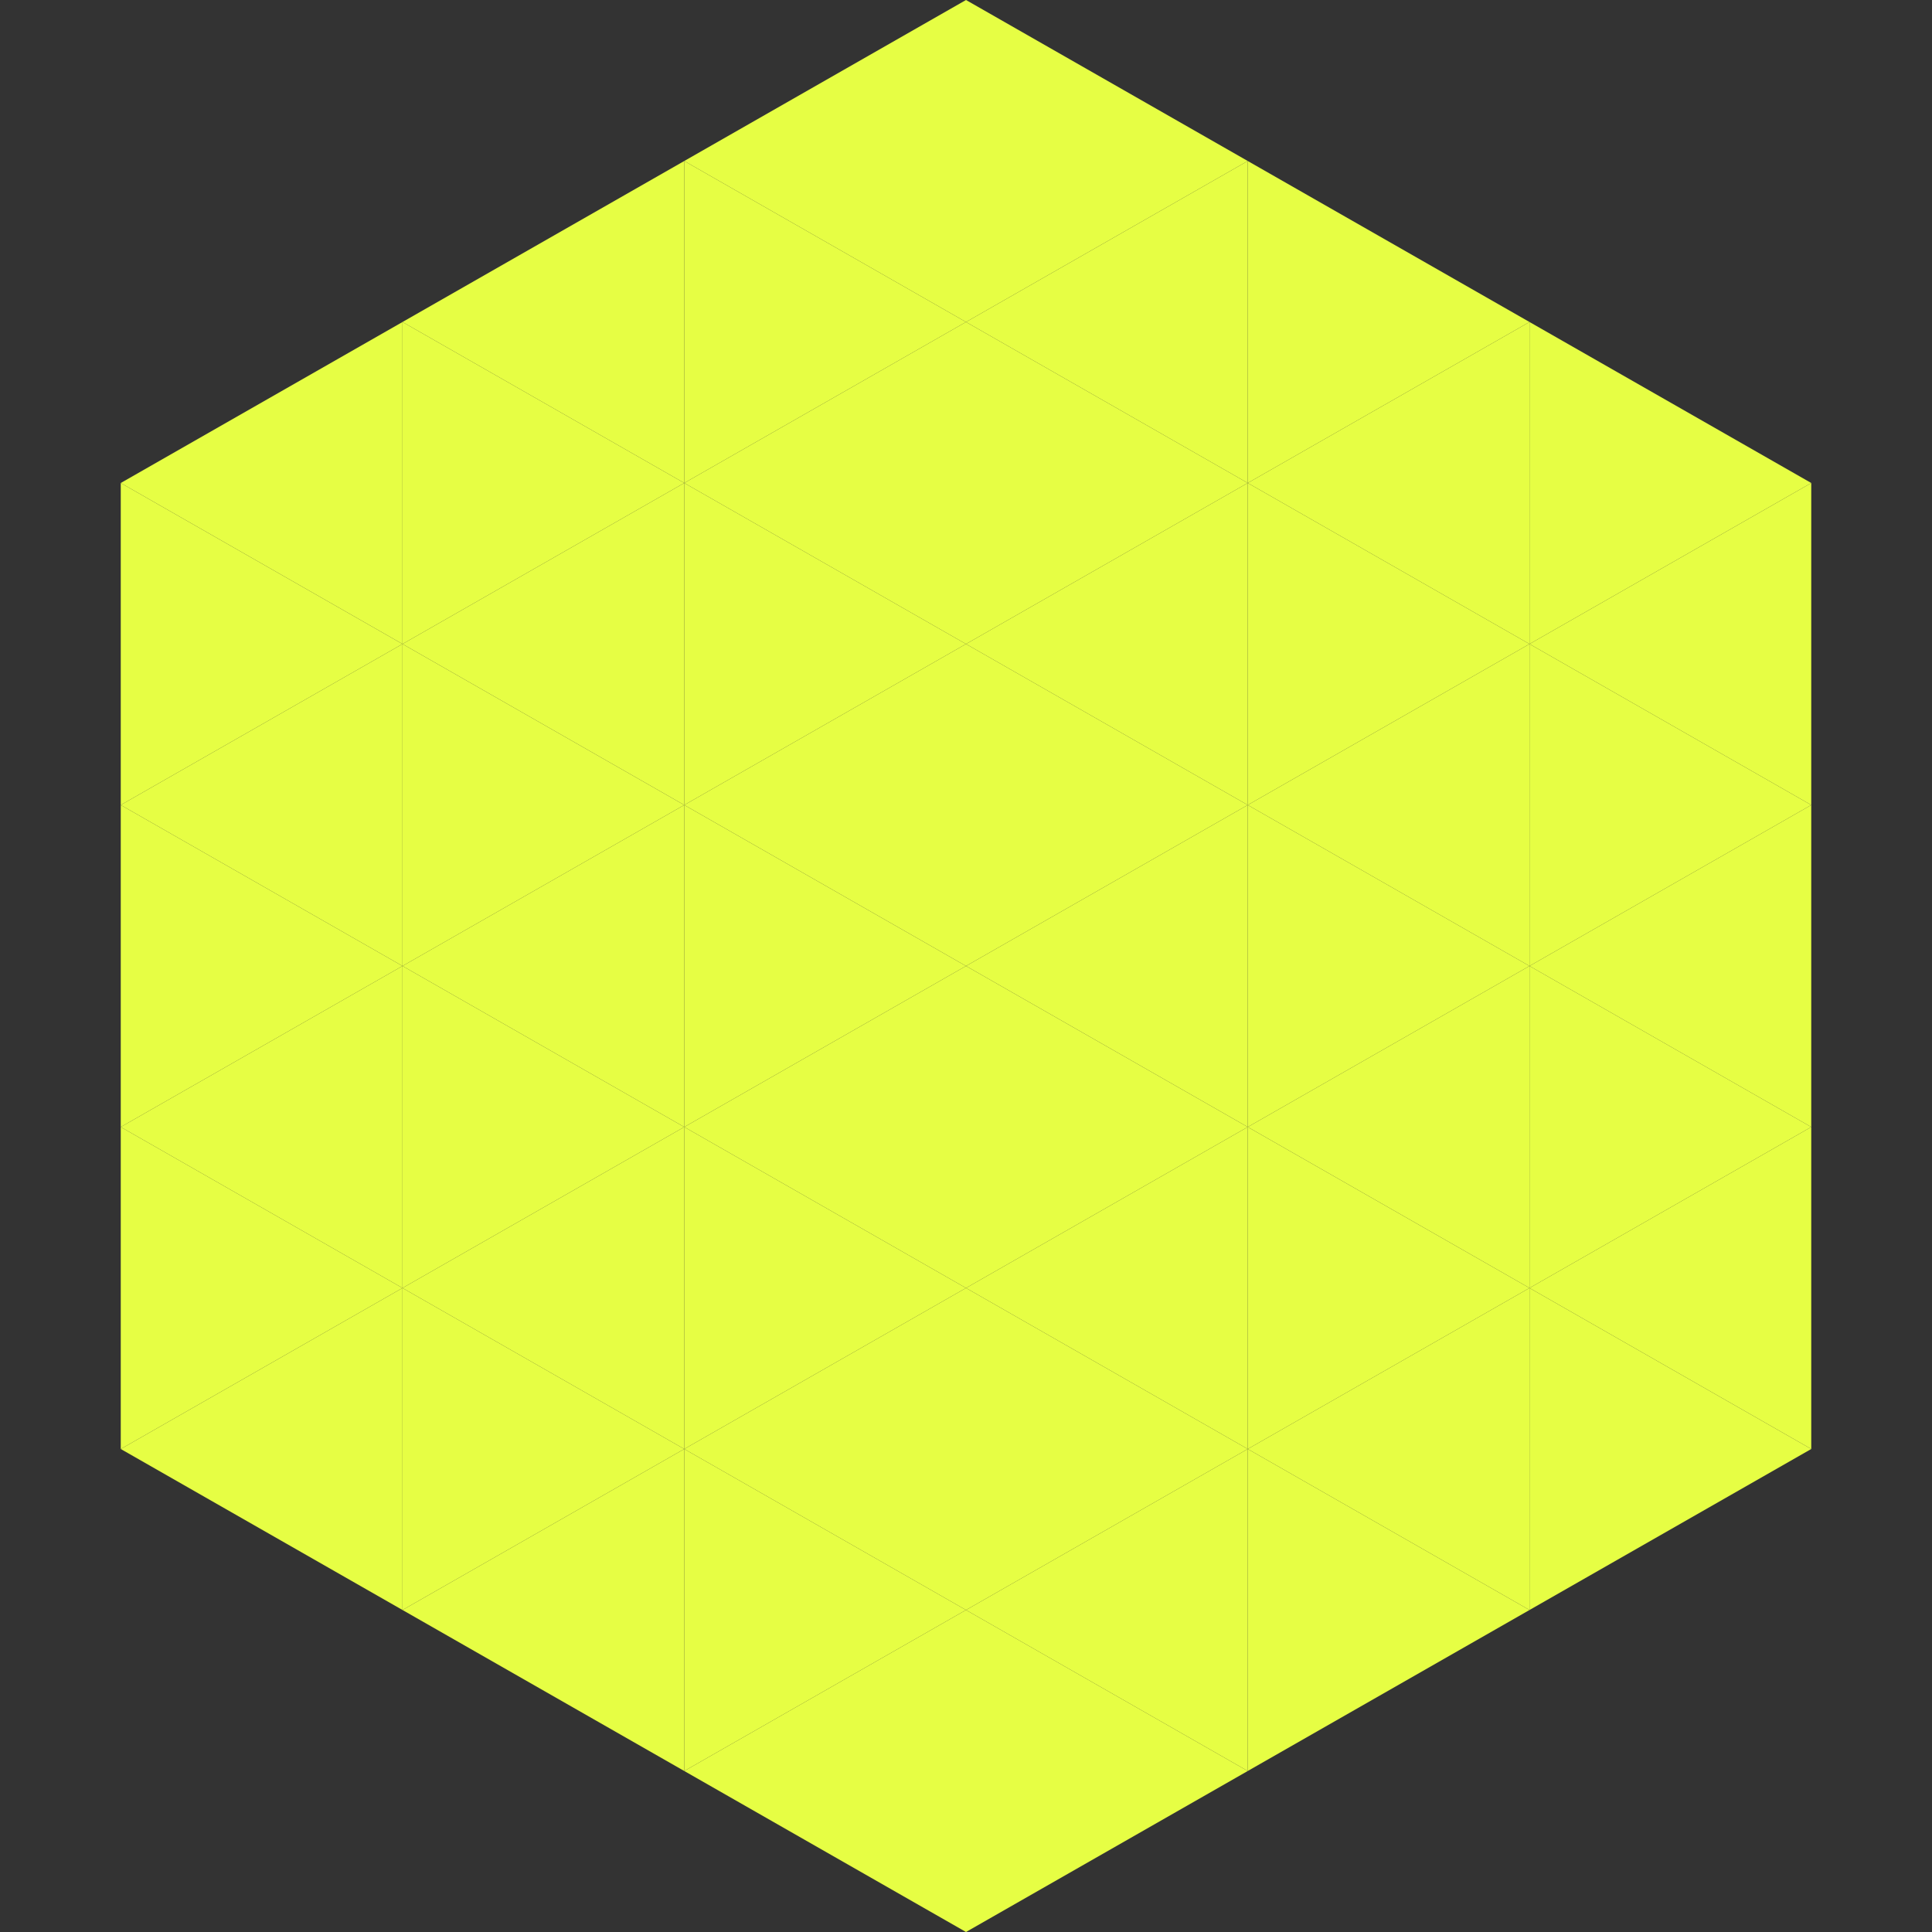 <?xml version="1.0"?>
<!-- Generated by SVGo -->
<svg width="240" height="240"
     xmlns="http://www.w3.org/2000/svg"
     xmlns:xlink="http://www.w3.org/1999/xlink">
<rect width="100%" height="100%" fill="#333333" stroke="none"/>
<polygon points="50,40 15,60 50,80" style="fill:rgb(230,254,68)" />
<polygon points="190,40 225,60 190,80" style="fill:rgb(230,254,68)" />
<polygon points="15,60 50,80 15,100" style="fill:rgb(230,254,68)" />
<polygon points="225,60 190,80 225,100" style="fill:rgb(230,254,68)" />
<polygon points="50,80 15,100 50,120" style="fill:rgb(230,254,68)" />
<polygon points="190,80 225,100 190,120" style="fill:rgb(230,254,68)" />
<polygon points="15,100 50,120 15,140" style="fill:rgb(230,254,68)" />
<polygon points="225,100 190,120 225,140" style="fill:rgb(230,254,68)" />
<polygon points="50,120 15,140 50,160" style="fill:rgb(230,254,68)" />
<polygon points="190,120 225,140 190,160" style="fill:rgb(230,254,68)" />
<polygon points="15,140 50,160 15,180" style="fill:rgb(230,254,68)" />
<polygon points="225,140 190,160 225,180" style="fill:rgb(230,254,68)" />
<polygon points="50,160 15,180 50,200" style="fill:rgb(230,254,68)" />
<polygon points="190,160 225,180 190,200" style="fill:rgb(230,254,68)" />
<polygon points="15,180 50,200 15,220" style="fill:rgb(255,255,255); fill-opacity:0" />
<polygon points="225,180 190,200 225,220" style="fill:rgb(255,255,255); fill-opacity:0" />
<polygon points="50,0 85,20 50,40" style="fill:rgb(255,255,255); fill-opacity:0" />
<polygon points="190,0 155,20 190,40" style="fill:rgb(255,255,255); fill-opacity:0" />
<polygon points="85,20 50,40 85,60" style="fill:rgb(230,254,68)" />
<polygon points="155,20 190,40 155,60" style="fill:rgb(230,254,68)" />
<polygon points="50,40 85,60 50,80" style="fill:rgb(230,254,68)" />
<polygon points="190,40 155,60 190,80" style="fill:rgb(230,254,68)" />
<polygon points="85,60 50,80 85,100" style="fill:rgb(230,254,68)" />
<polygon points="155,60 190,80 155,100" style="fill:rgb(230,254,68)" />
<polygon points="50,80 85,100 50,120" style="fill:rgb(230,254,68)" />
<polygon points="190,80 155,100 190,120" style="fill:rgb(230,254,68)" />
<polygon points="85,100 50,120 85,140" style="fill:rgb(230,254,68)" />
<polygon points="155,100 190,120 155,140" style="fill:rgb(230,254,68)" />
<polygon points="50,120 85,140 50,160" style="fill:rgb(230,254,68)" />
<polygon points="190,120 155,140 190,160" style="fill:rgb(230,254,68)" />
<polygon points="85,140 50,160 85,180" style="fill:rgb(230,254,68)" />
<polygon points="155,140 190,160 155,180" style="fill:rgb(230,254,68)" />
<polygon points="50,160 85,180 50,200" style="fill:rgb(230,254,68)" />
<polygon points="190,160 155,180 190,200" style="fill:rgb(230,254,68)" />
<polygon points="85,180 50,200 85,220" style="fill:rgb(230,254,68)" />
<polygon points="155,180 190,200 155,220" style="fill:rgb(230,254,68)" />
<polygon points="120,0 85,20 120,40" style="fill:rgb(230,254,68)" />
<polygon points="120,0 155,20 120,40" style="fill:rgb(230,254,68)" />
<polygon points="85,20 120,40 85,60" style="fill:rgb(230,254,68)" />
<polygon points="155,20 120,40 155,60" style="fill:rgb(230,254,68)" />
<polygon points="120,40 85,60 120,80" style="fill:rgb(230,254,68)" />
<polygon points="120,40 155,60 120,80" style="fill:rgb(230,254,68)" />
<polygon points="85,60 120,80 85,100" style="fill:rgb(230,254,68)" />
<polygon points="155,60 120,80 155,100" style="fill:rgb(230,254,68)" />
<polygon points="120,80 85,100 120,120" style="fill:rgb(230,254,68)" />
<polygon points="120,80 155,100 120,120" style="fill:rgb(230,254,68)" />
<polygon points="85,100 120,120 85,140" style="fill:rgb(230,254,68)" />
<polygon points="155,100 120,120 155,140" style="fill:rgb(230,254,68)" />
<polygon points="120,120 85,140 120,160" style="fill:rgb(230,254,68)" />
<polygon points="120,120 155,140 120,160" style="fill:rgb(230,254,68)" />
<polygon points="85,140 120,160 85,180" style="fill:rgb(230,254,68)" />
<polygon points="155,140 120,160 155,180" style="fill:rgb(230,254,68)" />
<polygon points="120,160 85,180 120,200" style="fill:rgb(230,254,68)" />
<polygon points="120,160 155,180 120,200" style="fill:rgb(230,254,68)" />
<polygon points="85,180 120,200 85,220" style="fill:rgb(230,254,68)" />
<polygon points="155,180 120,200 155,220" style="fill:rgb(230,254,68)" />
<polygon points="120,200 85,220 120,240" style="fill:rgb(230,254,68)" />
<polygon points="120,200 155,220 120,240" style="fill:rgb(230,254,68)" />
<polygon points="85,220 120,240 85,260" style="fill:rgb(255,255,255); fill-opacity:0" />
<polygon points="155,220 120,240 155,260" style="fill:rgb(255,255,255); fill-opacity:0" />
</svg>
